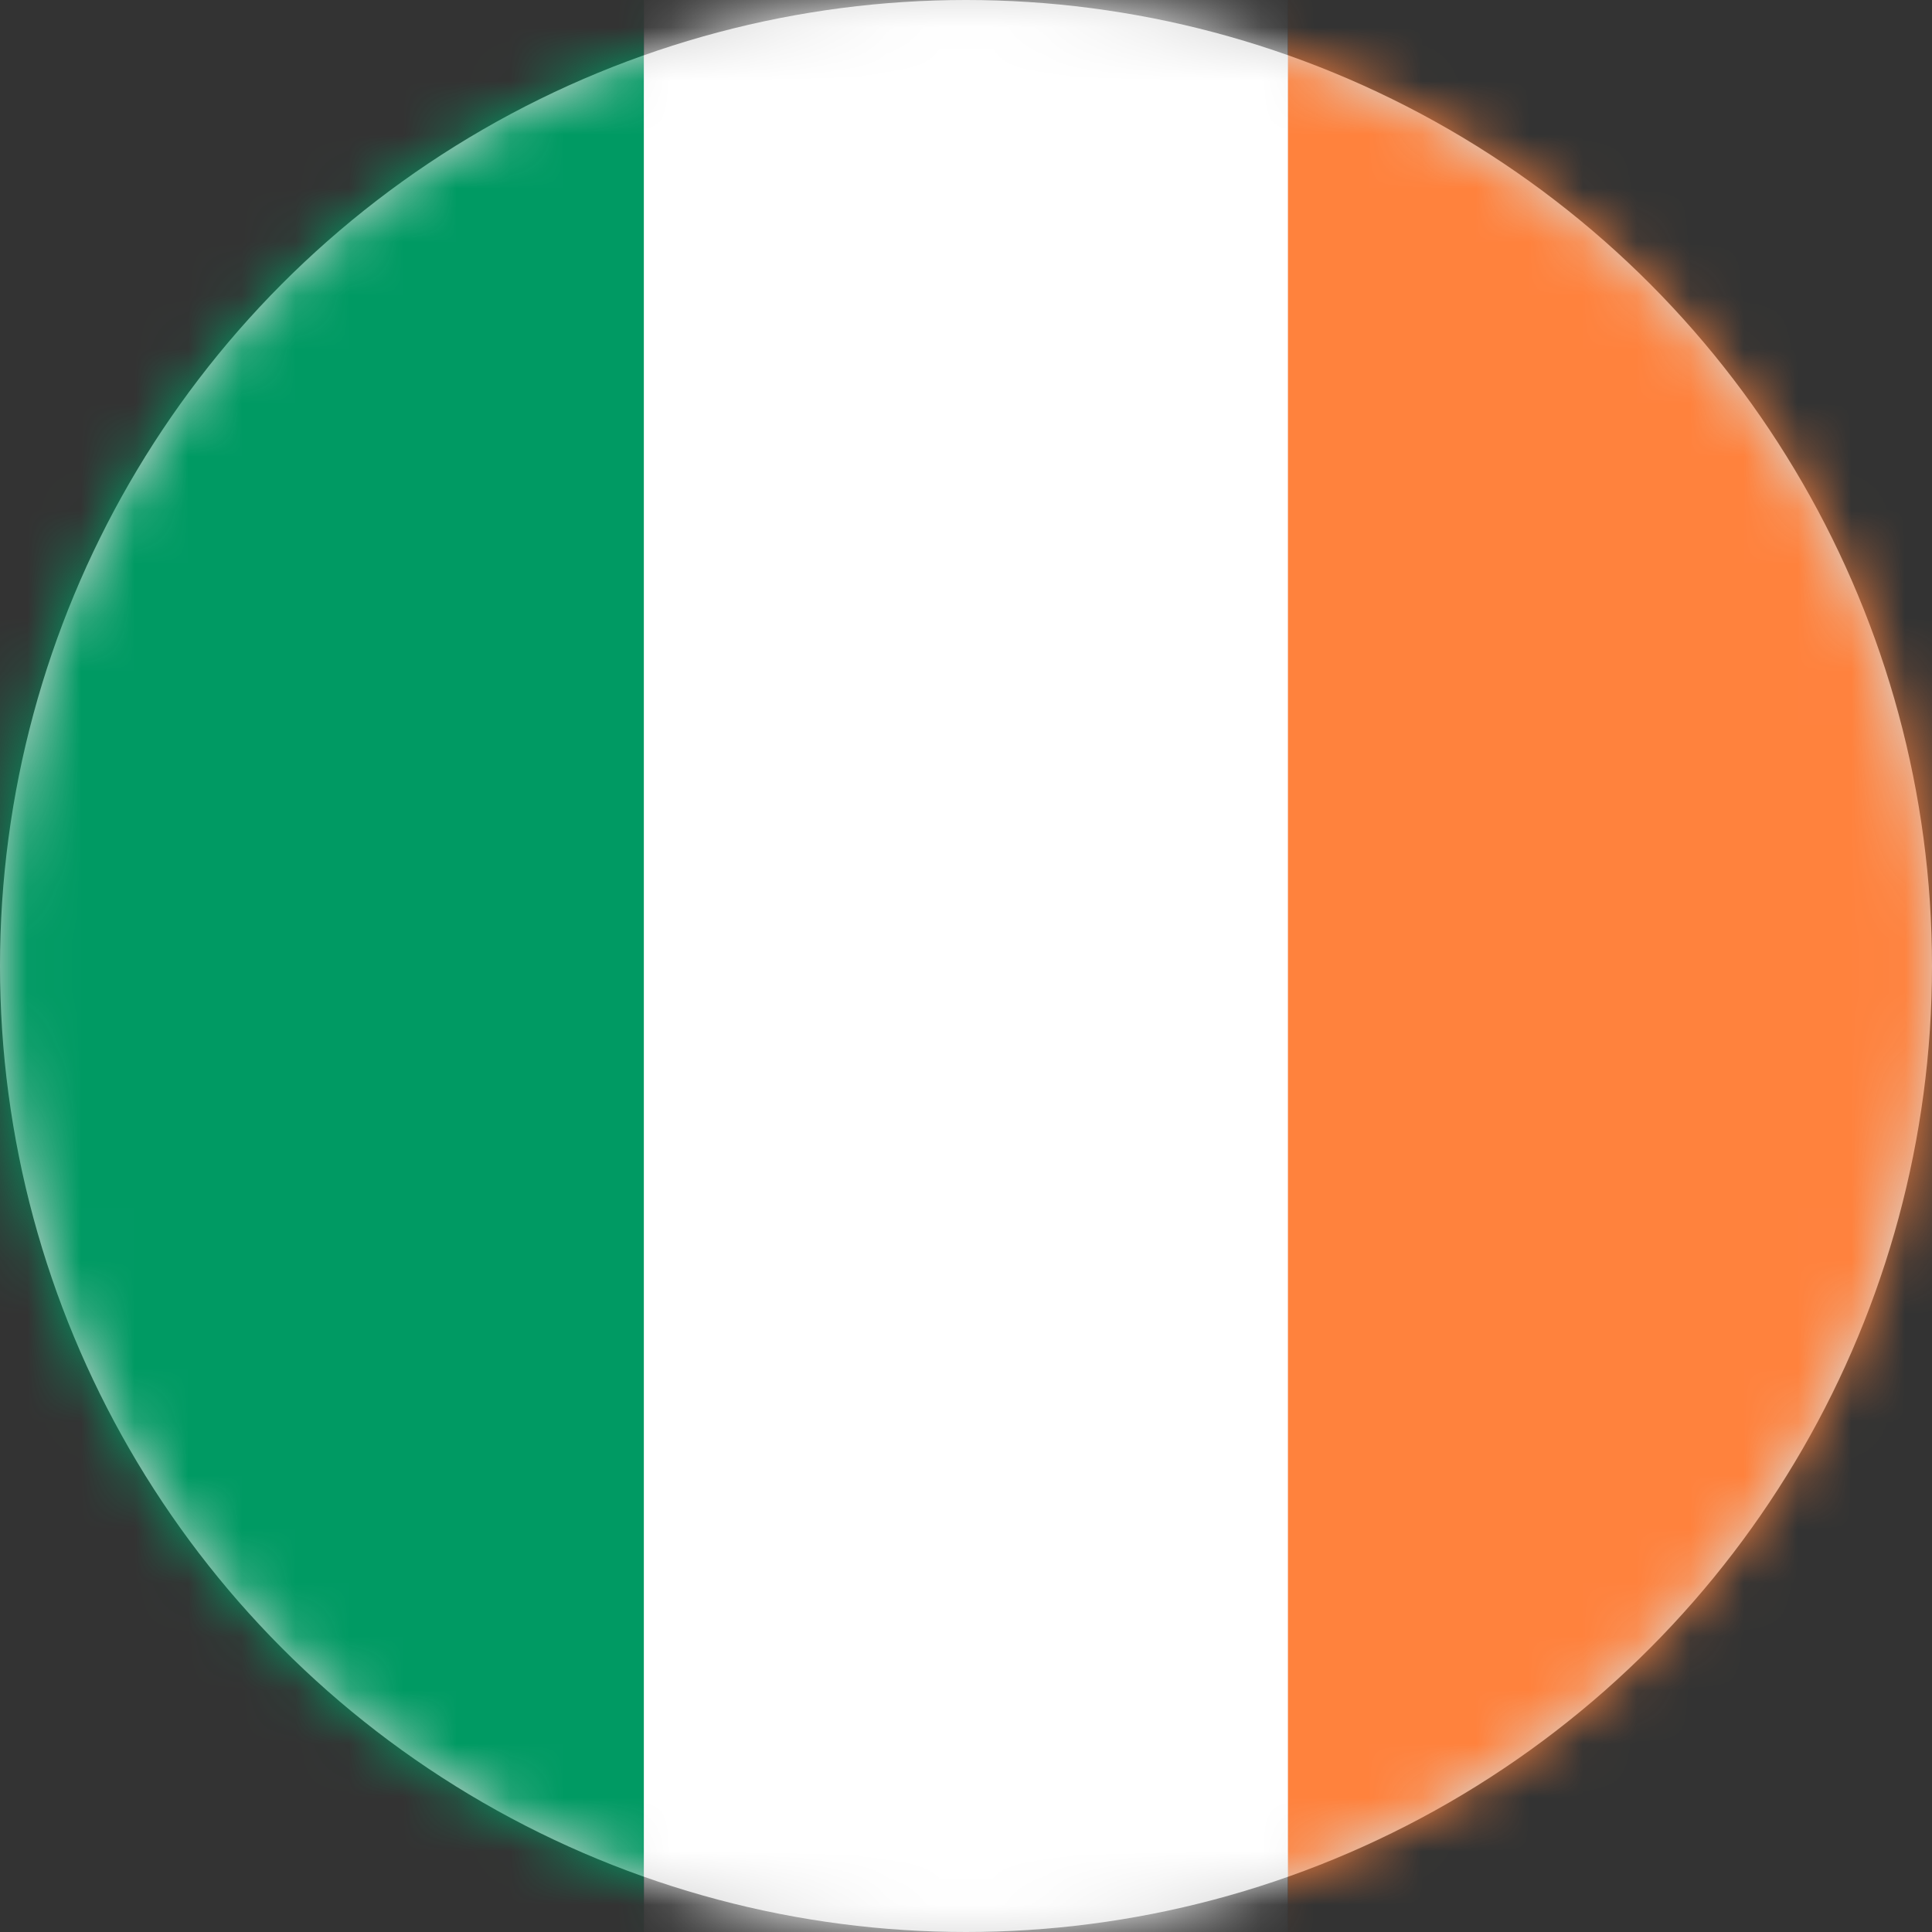 <svg width="36" height="36" viewBox="0 0 36 36" xmlns="http://www.w3.org/2000/svg" xmlns:xlink="http://www.w3.org/1999/xlink">
    <rect x="0" y="0" width="36" height="36" fill="#333333" stroke="none"/>
    <defs>
        <circle id="wcmxpralda" cx="18" cy="18" r="18"/>
    </defs>
    <g fill="none" fill-rule="evenodd">
        <mask id="bo3jvj1z4b" fill="#fff">
            <use xlink:href="#wcmxpralda"/>
        </mask>
        <use fill="#D8D8D8" xlink:href="#wcmxpralda"/>
        <g mask="url(#bo3jvj1z4b)">
            <path fill="#009A63" d="M-9 36h21V0H-9z"/>
            <path fill="#FFF" d="M11.999 36h12V0h-12z"/>
            <path fill="#FF823D" d="M24 36h21V0H24z"/>
        </g>
    </g>
</svg>

